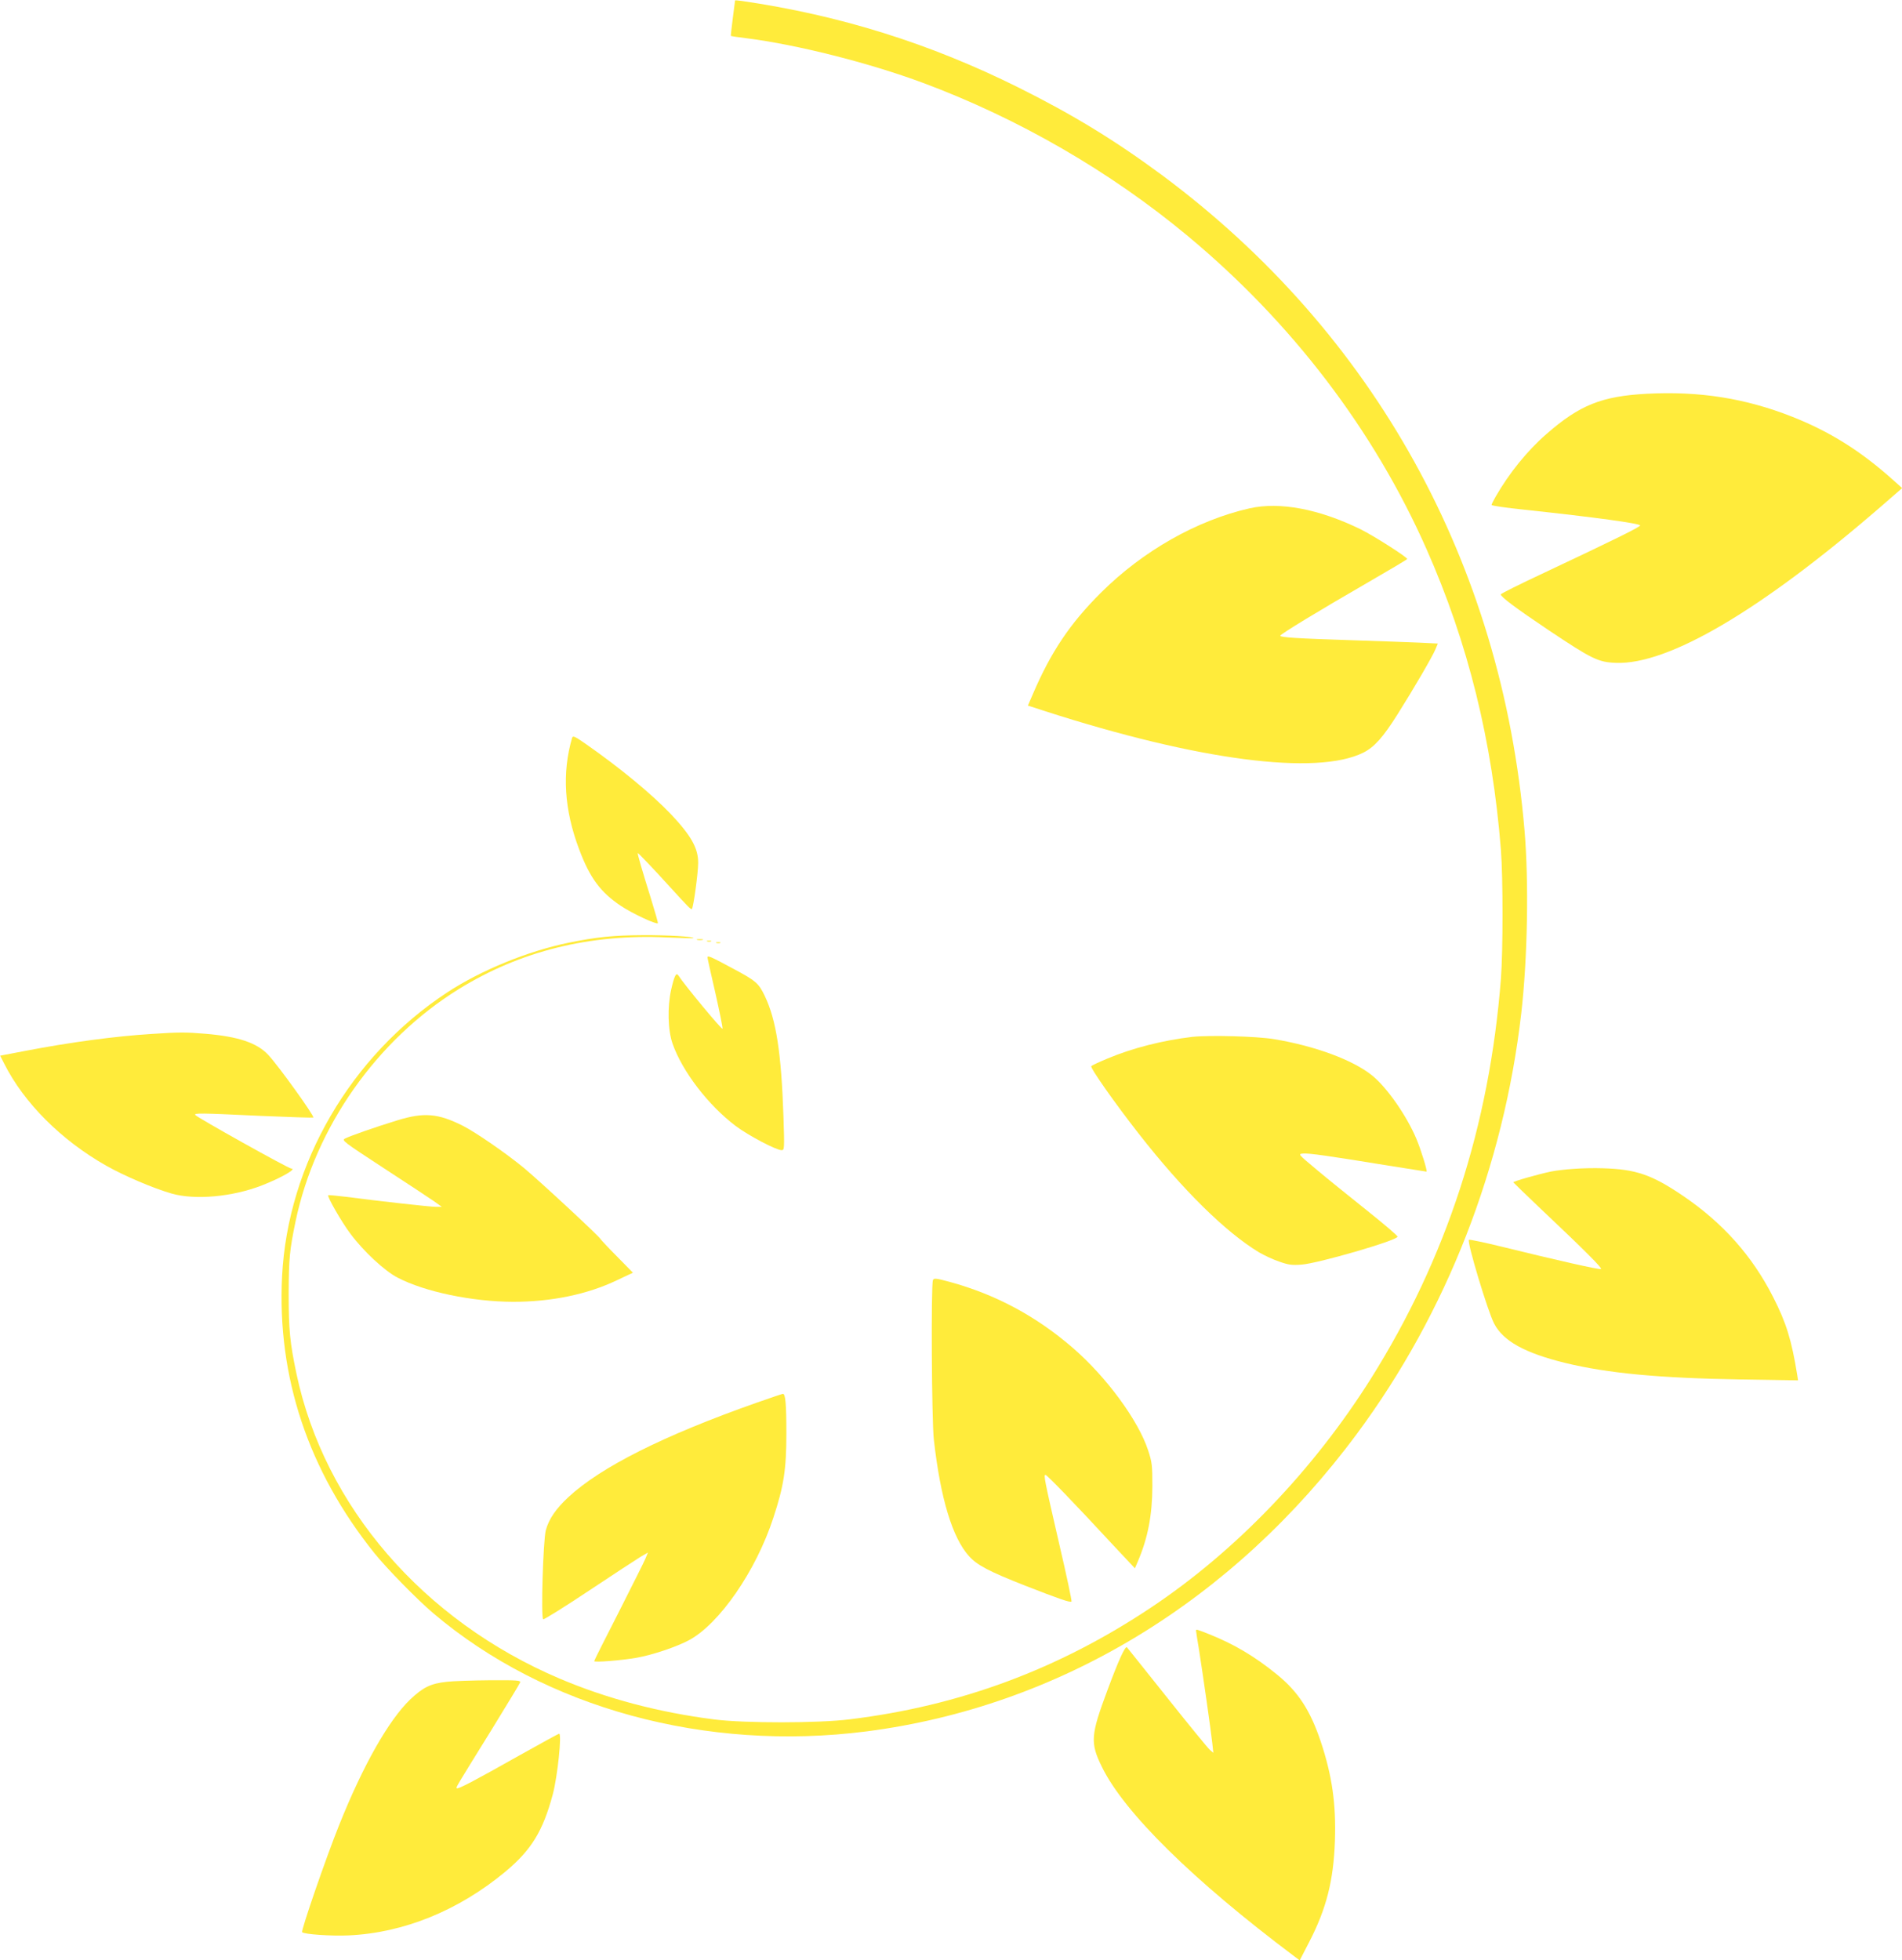 <?xml version="1.0" standalone="no"?>
<!DOCTYPE svg PUBLIC "-//W3C//DTD SVG 20010904//EN"
 "http://www.w3.org/TR/2001/REC-SVG-20010904/DTD/svg10.dtd">
<svg version="1.0" xmlns="http://www.w3.org/2000/svg"
 width="1242pt" height="1280pt" viewBox="0 0 1242 1280"
 preserveAspectRatio="xMidYMid meet">
<g transform="translate(0,1280) scale(0.1,-0.1)"
fill="#ffeb3b" stroke="none">
<path d="M4800 12797 c0 -2 -7 -54 -15 -117 -8 -62 -14 -114 -12 -115 1 -1 45
-8 96 -14 335 -42 805 -161 1158 -292 625 -233 1223 -579 1728 -999 681 -566
1216 -1268 1560 -2045 272 -614 430 -1255 486 -1965 14 -185 14 -652 0 -840
-75 -964 -355 -1824 -848 -2610 -377 -599 -884 -1128 -1438 -1497 -603 -402
-1246 -641 -1965 -729 -205 -26 -688 -26 -885 -1 -362 46 -703 136 -1011 267
-891 379 -1535 1125 -1718 1990 -43 206 -51 284 -51 525 1 229 6 281 45 470
129 616 530 1185 1066 1517 401 248 856 361 1359 337 93 -4 171 -6 173 -4 9 9
-173 20 -328 19 -195 -1 -305 -12 -490 -50 -265 -55 -569 -179 -790 -324 -631
-415 -1041 -1120 -1078 -1854 -33 -657 171 -1268 602 -1806 81 -101 282 -306
386 -394 731 -620 1779 -905 2828 -771 1258 162 2393 850 3204 1945 584 788
957 1744 1072 2745 41 359 50 855 21 1195 -148 1742 -982 3248 -2369 4278
-306 226 -579 393 -936 571 -579 288 -1163 471 -1807 565 -24 3 -43 5 -43 3z"/>
<path d="M10753 10229 c-295 -16 -439 -74 -656 -264 -124 -108 -242 -254 -330
-407 -15 -26 -27 -50 -27 -55 0 -5 96 -19 213 -31 468 -50 757 -90 757 -103 0
-10 -173 -95 -627 -309 -156 -73 -283 -136 -283 -141 0 -16 94 -87 310 -232
284 -190 327 -211 441 -215 343 -14 949 343 1732 1021 l138 120 -57 51 c-214
192 -414 317 -661 415 -307 121 -606 168 -950 150z"/>
<path d="M8160 9481 c-344 -78 -697 -278 -971 -551 -202 -201 -327 -388 -444
-661 l-33 -76 111 -36 c1002 -323 1775 -423 2080 -271 71 36 128 99 223 250
106 168 229 379 248 426 l15 36 -122 6 c-67 3 -268 10 -447 16 -344 11 -460
18 -460 29 0 10 257 166 562 342 147 85 267 156 267 159 1 12 -221 153 -304
194 -272 133 -528 181 -725 137z"/>
<path d="M3736 7983 c-67 -230 -52 -470 46 -729 70 -187 140 -281 274 -370 74
-49 230 -122 240 -112 2 2 -19 76 -46 163 -59 189 -90 295 -85 295 4 0 113
-114 195 -205 133 -146 152 -166 158 -160 10 9 41 236 41 300 1 96 -46 179
-178 319 -127 133 -333 303 -558 460 -69 48 -82 54 -87 39z"/>
<path d="M4553 6663 c9 -2 25 -2 35 0 9 3 1 5 -18 5 -19 0 -27 -2 -17 -5z"/>
<path d="M4618 6653 c6 -2 18 -2 25 0 6 3 1 5 -13 5 -14 0 -19 -2 -12 -5z"/>
<path d="M4678 6643 c6 -2 18 -2 25 0 6 3 1 5 -13 5 -14 0 -19 -2 -12 -5z"/>
<path d="M4620 6548 c0 -6 23 -109 51 -230 27 -121 49 -227 47 -235 -2 -11
-248 285 -289 349 -14 20 -26 -5 -46 -92 -26 -115 -22 -267 9 -355 63 -180
233 -402 412 -537 81 -61 264 -158 300 -158 18 0 19 8 12 218 -14 417 -47 632
-122 789 -41 85 -57 99 -219 185 -140 75 -155 81 -155 66z"/>
<path d="M990 6049 c-240 -15 -530 -54 -827 -111 l-162 -31 26 -51 c129 -257
372 -500 666 -667 119 -67 306 -147 427 -182 152 -44 398 -22 590 53 126 49
232 110 192 110 -18 0 -618 335 -627 350 -8 13 28 13 427 -6 187 -8 342 -13
344 -11 9 9 -229 340 -295 410 -73 78 -195 119 -408 137 -131 11 -171 11 -353
-1z"/>
<path d="M7786 6030 c-194 -23 -391 -73 -555 -142 -53 -22 -100 -44 -105 -49
-10 -9 154 -242 312 -444 284 -363 564 -640 785 -773 31 -18 88 -45 129 -59
62 -22 84 -25 148 -20 107 8 619 156 626 182 2 6 -88 82 -198 170 -110 88
-258 207 -327 265 -124 104 -126 105 -93 108 36 4 174 -16 560 -79 134 -21
245 -39 247 -39 8 0 -37 146 -66 214 -64 152 -192 335 -288 413 -124 101 -371
193 -641 238 -113 19 -422 27 -534 15z"/>
<path d="M2595 5485 c-144 -44 -312 -103 -342 -119 -23 -12 -12 -20 254 -194
153 -99 300 -197 328 -216 l50 -36 -38 0 c-39 0 -386 39 -591 66 -60 7 -111
12 -113 10 -8 -8 87 -174 144 -250 86 -116 224 -244 309 -288 178 -93 487
-157 754 -158 250 0 485 48 679 141 l104 49 -104 106 c-57 57 -105 109 -107
113 -6 16 -396 378 -502 466 -117 96 -312 231 -399 275 -161 81 -254 88 -426
35z"/>
<path d="M10275 5168 c-49 -3 -115 -11 -145 -17 -83 -17 -251 -65 -248 -71 2
-3 82 -81 178 -172 291 -275 406 -390 394 -394 -11 -5 -283 56 -648 146 -114
28 -211 48 -214 45 -14 -13 123 -467 164 -546 59 -115 200 -193 464 -258 281
-68 611 -99 1148 -108 l373 -6 -5 34 c-37 230 -72 342 -157 509 -137 270 -329
486 -592 664 -201 136 -305 172 -522 178 -55 2 -140 0 -190 -4z"/>
<path d="M6092 4441 c-13 -32 -8 -920 6 -1041 43 -383 121 -640 229 -760 54
-60 130 -100 369 -194 218 -85 292 -111 301 -103 3 4 -33 174 -81 379 -97 421
-102 448 -89 448 10 0 184 -180 446 -463 l138 -147 20 47 c65 153 93 299 94
488 0 138 -2 157 -28 236 -64 195 -272 478 -490 667 -240 208 -505 350 -805
432 -93 25 -104 26 -110 11z"/>
<path d="M4940 3641 c-607 -214 -1015 -419 -1227 -615 -83 -77 -129 -144 -149
-218 -17 -65 -33 -571 -17 -581 5 -3 140 81 299 187 159 106 311 205 337 221
l48 28 -16 -39 c-9 -22 -88 -179 -175 -351 -88 -172 -160 -315 -160 -319 0
-10 182 5 278 22 102 18 260 71 340 114 199 106 439 453 552 800 68 206 85
315 85 550 0 194 -6 261 -23 259 -4 0 -81 -26 -172 -58z"/>
<path d="M7810 2153 c0 -5 9 -62 20 -128 25 -159 77 -523 86 -605 l7 -65 -23
20 c-13 11 -138 164 -278 340 -140 176 -259 324 -263 329 -11 12 -56 -87 -129
-284 -108 -290 -112 -339 -35 -496 145 -298 595 -741 1256 -1237 l36 -27 61
118 c113 218 160 402 169 663 8 239 -18 423 -92 646 -69 206 -148 327 -287
440 -145 118 -280 198 -443 263 -83 33 -85 33 -85 23z"/>
<path d="M2918 1819 c-105 -11 -156 -36 -240 -116 -140 -135 -306 -427 -462
-816 -84 -208 -252 -694 -243 -703 13 -14 191 -26 302 -21 360 16 719 162
1025 416 170 142 245 264 310 506 31 118 60 395 41 395 -4 0 -124 -66 -267
-146 -289 -163 -394 -218 -401 -210 -6 6 -14 -7 224 377 100 163 186 304 189
313 6 14 -14 16 -197 15 -112 -1 -239 -5 -281 -10z"/>
</g>
</svg>

